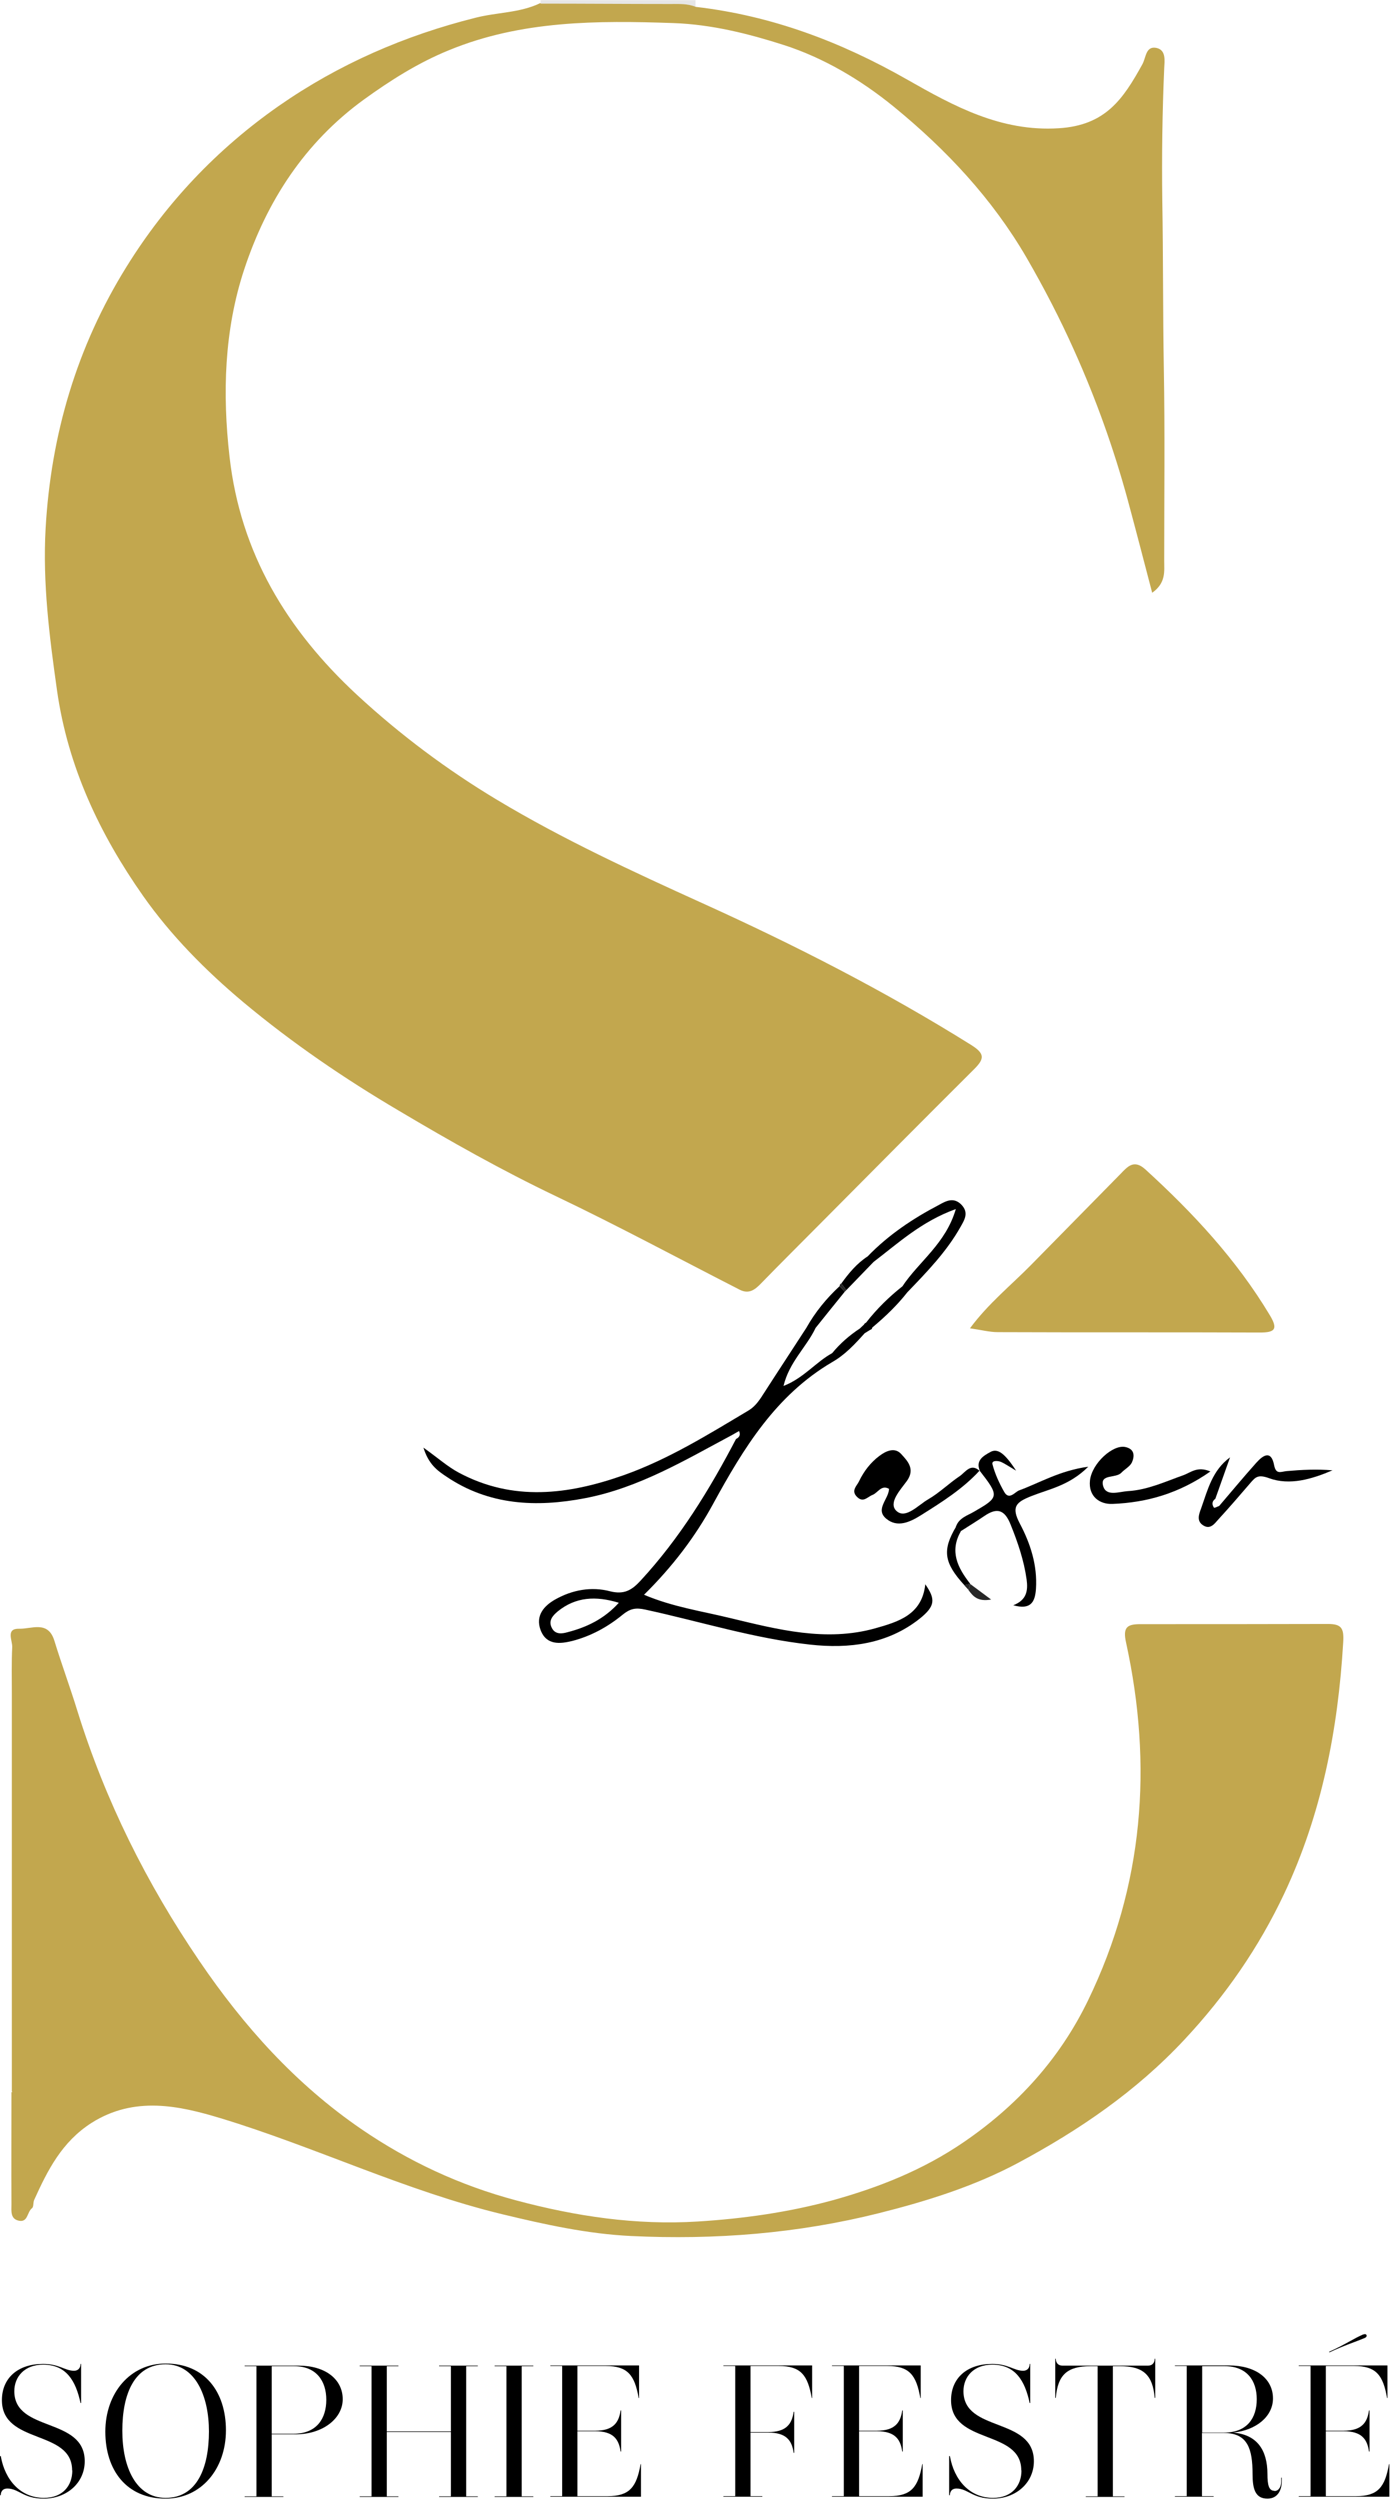 <svg xmlns="http://www.w3.org/2000/svg" width="73" height="131" viewBox="0 0 73 131" fill="none"><path d="M36.45 0C36.45 0.12 36.45 0.25 36.45 0.37C36.02 0.18 35.56 0.22 35.1 0.22C32.84 0.22 30.59 0.2 28.33 0.2C28.33 0.14 28.33 0.07 28.33 0.01H36.43L36.45 0Z" fill="#E6E6E6"></path><path d="M28.34 0.19C30.6 0.19 32.85 0.21 35.11 0.21C35.57 0.21 36.02 0.18 36.46 0.36C40.44 0.82 44.07 2.19 47.56 4.18C49.97 5.55 52.44 6.91 55.48 6.72C57.94 6.57 58.86 5.19 59.87 3.36C60.06 3.01 60.04 2.4 60.6 2.51C61.12 2.62 61.03 3.18 61.01 3.59C60.91 5.9 60.88 8.22 60.91 10.51C60.96 13.43 60.94 16.36 60.99 19.28C61.05 22.65 61.01 26.01 61.01 29.38C61.01 29.94 61.11 30.54 60.38 31.06C59.94 29.38 59.53 27.79 59.1 26.2C58.37 23.52 57.44 20.92 56.3 18.38C55.55 16.7 54.71 15.08 53.79 13.49C51.99 10.4 49.6 7.85 46.85 5.6C45.11 4.18 43.16 3.03 41.08 2.36C39.24 1.77 37.3 1.28 35.3 1.21C31.3 1.07 27.32 1.07 23.53 2.63C21.91 3.29 20.46 4.21 19.05 5.23C15.95 7.49 13.98 10.55 12.8 14.11C11.75 17.29 11.65 20.62 12.03 23.94C12.6 28.97 15.02 32.99 18.71 36.41C20.98 38.51 23.45 40.35 26.05 41.91C29.48 43.97 33.14 45.66 36.8 47.32C41.64 49.51 46.38 51.93 50.89 54.75C51.61 55.2 51.6 55.47 51.06 56.01C48.37 58.69 45.7 61.38 43.03 64.07C41.98 65.13 40.92 66.18 39.88 67.25C39.56 67.58 39.25 67.82 38.77 67.58C35.56 65.94 32.39 64.23 29.14 62.68C26.31 61.33 23.58 59.79 20.89 58.19C18.04 56.51 15.3 54.64 12.75 52.51C10.77 50.85 8.95 49.01 7.49 46.93C5.23 43.71 3.56 40.19 2.99 36.19C2.59 33.36 2.23 30.55 2.39 27.69C2.67 22.77 4.02 18.17 6.64 13.96C8.72 10.61 11.39 7.8 14.61 5.55C17.74 3.37 21.2 1.86 24.92 0.93C26.05 0.64 27.25 0.68 28.32 0.16L28.34 0.19Z" fill="#C2A74E"></path><path d="M0.62 109.58C0.62 102.62 0.62 95.67 0.62 88.71C0.62 87.91 0.6 87.11 0.64 86.31C0.66 85.96 0.28 85.32 1.01 85.34C1.65 85.36 2.52 84.89 2.85 85.97C3.23 87.21 3.68 88.42 4.06 89.66C5.52 94.35 7.68 98.68 10.45 102.75C12.78 106.18 15.5 109.2 18.91 111.54C21.39 113.24 24.08 114.5 27.04 115.29C30.18 116.13 33.33 116.6 36.56 116.4C38.95 116.25 41.32 115.92 43.66 115.28C46.1 114.6 48.37 113.69 50.46 112.27C53.3 110.34 55.54 107.88 57.03 104.79C59.93 98.79 60.42 92.52 59.01 86.06C58.83 85.25 59.08 85.1 59.76 85.1C63.04 85.1 66.32 85.1 69.59 85.09C70.3 85.09 70.44 85.31 70.39 86.06C70.12 90.63 69.26 95.06 67.3 99.22C65.97 102.04 64.22 104.57 62.07 106.87C59.54 109.58 56.56 111.61 53.35 113.33C51.07 114.55 48.58 115.33 46.07 115.96C41.81 117.03 37.46 117.37 33.08 117.16C30.79 117.05 28.57 116.56 26.33 116.02C21.24 114.79 16.54 112.5 11.57 110.99C9.39 110.33 7.05 109.81 4.8 111.23C3.25 112.22 2.5 113.7 1.79 115.27C1.73 115.41 1.77 115.63 1.68 115.7C1.42 115.89 1.47 116.45 1 116.36C0.53 116.27 0.6 115.84 0.6 115.51C0.59 113.55 0.6 111.58 0.6 109.62H0.65L0.62 109.58Z" fill="#C2A74E"></path><path d="M50.83 69.6C51.8 68.29 52.99 67.34 54.04 66.27C55.59 64.69 57.15 63.11 58.7 61.53C59.08 61.14 59.41 60.72 60.02 61.27C62.52 63.55 64.8 66 66.55 68.92C66.98 69.64 66.82 69.82 66.03 69.82C61.45 69.8 56.87 69.82 52.29 69.8C51.85 69.8 51.41 69.68 50.84 69.6H50.83Z" fill="#C2A74E"></path><path d="M43.61 71.37C44.28 70.99 44.8 70.43 45.31 69.86C45.41 69.8 45.5 69.74 45.6 69.68C45.67 69.66 45.7 69.63 45.71 69.56C46.38 69 47.01 68.4 47.55 67.71C48.58 66.64 49.62 65.57 50.35 64.26C50.55 63.91 50.78 63.53 50.38 63.12C49.98 62.71 49.57 62.93 49.23 63.12C47.85 63.84 46.56 64.7 45.47 65.83C44.9 66.2 44.48 66.71 44.09 67.25C44.18 67.37 44.26 67.49 44.35 67.6C44.83 67.11 45.3 66.61 45.78 66.12C47.08 65.13 48.29 64 50.09 63.35C49.56 65.17 48.15 66.1 47.29 67.4C46.58 67.96 45.94 68.59 45.38 69.31C45.34 69.32 45.3 69.35 45.28 69.4C45.21 69.47 45.13 69.54 45.06 69.61C44.51 69.97 44.02 70.4 43.61 70.9C42.75 71.37 42.13 72.2 41.06 72.62C41.36 71.36 42.27 70.58 42.74 69.58C43.25 68.94 43.76 68.31 44.27 67.68C44.18 67.58 44.09 67.49 44 67.39C43.31 68.03 42.72 68.75 42.26 69.57C41.53 70.7 40.79 71.82 40.07 72.94C39.84 73.3 39.62 73.66 39.25 73.89C37.12 75.16 35.02 76.47 32.67 77.3C29.77 78.32 26.88 78.68 24.04 77.16C23.46 76.85 22.96 76.4 22.19 75.85C22.46 76.73 22.93 77.06 23.38 77.36C25.62 78.88 28.11 78.99 30.66 78.5C33.48 77.96 35.91 76.5 38.4 75.17C38.51 75.11 38.62 75.04 38.73 74.98C38.82 75.18 38.75 75.31 38.57 75.4C37.18 78.06 35.62 80.6 33.57 82.82C33.11 83.32 32.71 83.56 31.98 83.38C31 83.12 29.99 83.3 29.09 83.81C28.51 84.14 28.05 84.65 28.33 85.41C28.64 86.23 29.38 86.13 29.99 85.98C30.96 85.73 31.84 85.25 32.61 84.62C33.01 84.29 33.3 84.22 33.83 84.34C36.69 84.96 39.51 85.85 42.44 86.17C44.5 86.4 46.51 86.15 48.2 84.81C49.02 84.15 49.03 83.79 48.49 83.01C48.32 84.62 47.06 84.98 45.86 85.32C43.28 86.04 40.76 85.38 38.26 84.78C36.79 84.42 35.26 84.2 33.75 83.56C35.25 82.08 36.44 80.51 37.37 78.8C38.96 75.89 40.65 73.11 43.61 71.37ZM29.75 85.52C29.47 85.6 29.12 85.66 28.93 85.32C28.71 84.92 28.97 84.65 29.23 84.43C30.17 83.67 31.22 83.61 32.43 83.98C31.66 84.83 30.75 85.26 29.75 85.52Z" fill="black"></path><path d="M50.1 79.98C50.26 79.53 50.7 79.41 51.04 79.21C52.36 78.45 52.38 78.4 51.34 77.06L51.36 77.09C51.1 76.52 51.54 76.28 51.9 76.08C52.28 75.87 52.65 76.14 53.25 77.06C52.85 76.82 52.66 76.69 52.46 76.6C52.29 76.53 51.96 76.51 52.01 76.72C52.14 77.23 52.37 77.72 52.63 78.18C52.89 78.62 53.19 78.17 53.41 78.09C54.5 77.69 55.52 77.06 57.03 76.85C56.04 77.84 54.98 78.02 54.05 78.39C53.24 78.71 52.98 78.95 53.45 79.84C54 80.88 54.37 82.02 54.29 83.25C54.24 83.96 54.01 84.36 53.1 84.11C53.8 83.84 53.88 83.35 53.8 82.76C53.66 81.76 53.34 80.82 52.96 79.88C52.65 79.1 52.25 78.98 51.59 79.43C51.18 79.71 50.75 79.97 50.33 80.24C50.25 80.15 50.17 80.07 50.08 79.98H50.1Z" fill="black"></path><path d="M51.34 77.05C50.45 78.02 49.35 78.71 48.25 79.4C47.69 79.75 47.03 80.06 46.45 79.58C45.84 79.08 46.57 78.56 46.59 78.01C46.18 77.78 46.01 78.22 45.72 78.33C45.46 78.43 45.24 78.76 44.91 78.43C44.58 78.1 44.91 77.85 45.02 77.61C45.27 77.09 45.62 76.63 46.09 76.28C46.45 76.01 46.9 75.82 47.23 76.19C47.56 76.55 47.97 76.97 47.53 77.59C47.19 78.06 46.53 78.75 46.98 79.17C47.46 79.61 48.12 78.86 48.64 78.56C49.23 78.22 49.73 77.72 50.3 77.34C50.6 77.13 50.88 76.63 51.36 77.09L51.34 77.06L51.34 77.05Z" fill="black"></path><path d="M63.43 77.1C61.79 78.25 60.1 78.73 58.3 78.8C57.62 78.83 57.03 78.4 57.12 77.57C57.22 76.67 58.33 75.67 58.98 75.82C59.47 75.93 59.46 76.3 59.32 76.62C59.22 76.84 58.94 76.98 58.76 77.17C58.47 77.47 57.63 77.22 57.81 77.86C57.97 78.43 58.64 78.16 59.1 78.13C60.14 78.07 61.07 77.63 62.03 77.29C62.41 77.15 62.75 76.81 63.43 77.1Z" fill="black"></path><path d="M63.88 78.92C64.53 78.16 65.16 77.4 65.83 76.65C66.17 76.27 66.61 75.94 66.77 76.77C66.87 77.28 67.12 77.11 67.43 77.08C68.22 77.01 69.02 76.97 69.83 77.04C68.75 77.5 67.59 77.85 66.5 77.45C65.92 77.24 65.79 77.4 65.52 77.71C64.97 78.35 64.42 78.99 63.85 79.61C63.66 79.82 63.44 80.15 63.08 79.94C62.68 79.71 62.83 79.34 62.95 79.02C63.29 78.06 63.53 77.04 64.46 76.36C64.2 77.08 63.95 77.81 63.69 78.53C63.51 78.66 63.5 78.83 63.62 79C63.64 79.02 63.79 78.95 63.88 78.91V78.92Z" fill="black"></path><path d="M50.1 79.98C50.18 80.07 50.26 80.15 50.35 80.24C49.75 81.29 50.19 82.15 50.84 82.98C50.74 83.01 50.64 83.03 50.54 83.06C49.46 81.88 49.37 81.22 50.11 79.98H50.1Z" fill="black"></path><path d="M50.85 83C51.16 83.23 51.47 83.46 51.94 83.81C51.22 83.94 50.98 83.62 50.75 83.31L50.85 83Z" fill="#272727"></path><path d="M50.75 83.3C50.68 83.22 50.6 83.14 50.53 83.06C50.63 83.03 50.73 83 50.83 82.98L50.85 83C50.82 83.1 50.78 83.2 50.75 83.31V83.3Z" fill="#272727"></path><path d="M44.35 67.6C44.35 67.6 44.3 67.66 44.27 67.68C44.18 67.58 44.09 67.49 44 67.39C44 67.32 44.03 67.27 44.09 67.25C44.18 67.37 44.26 67.49 44.35 67.6Z" fill="#242424"></path><path d="M3.78 129.44C3.78 127.28 0.1 128.1 0.1 125.76C0.1 124.6 0.94 123.86 2.26 123.86C3.1 123.86 3.4 124.22 3.88 124.22C4.1 124.22 4.22 124.07 4.22 123.86H4.25V125.91H4.22C3.97 124.74 3.47 123.9 2.26 123.9C1.28 123.9 0.75 124.54 0.75 125.29C0.75 127.46 4.44 126.63 4.44 128.96C4.44 130.11 3.48 130.92 2.29 130.92C1.21 130.92 0.99 130.39 0.38 130.39C0.15 130.39 0.04 130.54 0.04 130.74H0V128.69H0.04C0.26 129.96 1.09 130.88 2.3 130.88C3.28 130.88 3.79 130.25 3.79 129.44H3.78Z" fill="black"></path><path d="M11.84 127.34C11.84 129.37 10.54 130.92 8.68 130.92C6.63 130.92 5.52 129.43 5.52 127.41C5.52 125.39 6.82 123.84 8.68 123.84C10.73 123.84 11.84 125.32 11.84 127.34ZM10.95 127.4C10.95 125.54 10.23 123.88 8.68 123.88C7.04 123.88 6.41 125.44 6.41 127.36C6.41 129.28 7.13 130.88 8.68 130.88C10.32 130.88 10.95 129.31 10.95 127.39V127.4Z" fill="black"></path><path d="M12.82 123.98V123.95H15.64C17.07 123.95 17.96 124.68 17.96 125.71C17.96 126.74 16.89 127.55 15.5 127.55H14.24V130.8H14.85V130.83H12.82V130.8H13.44V123.98H12.82ZM14.24 127.52H15.38C16.6 127.52 17.1 126.72 17.1 125.74C17.1 124.76 16.58 123.98 15.42 123.98H14.24V127.52Z" fill="black"></path><path d="M23.01 123.98V123.95H25.04V123.98H24.43V130.8H25.04V130.83H23.01V130.8H23.63V127.43H20.27V130.8H20.88V130.83H18.85V130.8H19.47V123.98H18.85V123.95H20.88V123.98H20.27V127.4H23.63V123.98H23.01Z" fill="black"></path><path d="M25.92 123.98V123.95H27.95V123.98H27.34V130.8H27.95V130.83H25.92V130.8H26.54V123.98H25.92Z" fill="black"></path><path d="M30.26 127.39V130.79H31.84C33 130.79 33.36 130.31 33.57 129.11H33.59V130.82H28.84V130.79H29.46V123.97H28.84V123.94H33.49V125.65H33.47C33.26 124.45 32.9 123.97 31.74 123.97H30.26V127.36H31.2C32.09 127.36 32.43 126.98 32.52 126.3H32.55V128.45H32.52C32.43 127.77 32.1 127.39 31.2 127.39H30.26Z" fill="black"></path><path d="M39.95 130.79V130.82H37.91V130.79H38.53V123.97H37.91V123.94H42.56V125.65H42.54C42.33 124.45 41.97 123.97 40.81 123.97H39.33V127.43H40.27C41.16 127.43 41.5 127.05 41.59 126.37H41.62V128.52H41.59C41.5 127.84 41.17 127.46 40.27 127.46H39.33V130.79H39.95Z" fill="black"></path><path d="M45.02 127.39V130.79H46.6C47.76 130.79 48.12 130.31 48.33 129.11H48.35V130.82H43.6V130.79H44.22V123.97H43.6V123.94H48.25V125.65H48.23C48.02 124.45 47.66 123.97 46.5 123.97H45.02V127.36H45.96C46.85 127.36 47.19 126.98 47.28 126.3H47.31V128.45H47.28C47.19 127.77 46.86 127.39 45.96 127.39H45.02Z" fill="black"></path><path d="M53.52 129.44C53.52 127.28 49.84 128.1 49.84 125.76C49.84 124.6 50.68 123.86 52 123.86C52.84 123.86 53.14 124.22 53.62 124.22C53.84 124.22 53.96 124.07 53.96 123.86H53.99V125.91H53.96C53.71 124.74 53.21 123.9 52 123.9C51.02 123.9 50.49 124.54 50.49 125.29C50.49 127.46 54.18 126.63 54.18 128.96C54.18 130.11 53.22 130.92 52.03 130.92C50.95 130.92 50.73 130.39 50.12 130.39C49.89 130.39 49.78 130.54 49.78 130.74H49.74V128.69H49.78C50 129.96 50.83 130.88 52.04 130.88C53.02 130.88 53.53 130.25 53.53 129.44H53.52Z" fill="black"></path><path d="M57.15 123.98C55.93 123.98 55.43 124.43 55.33 125.64H55.3V123.59H55.33C55.33 123.81 55.46 123.95 55.67 123.95H60.17C60.39 123.95 60.51 123.8 60.51 123.59H60.54V125.64H60.51C60.41 124.43 59.91 123.98 58.69 123.98H58.32V130.8H58.93V130.83H56.9V130.8H57.52V123.98H57.15Z" fill="black"></path><path d="M66.79 130.52C67.01 130.52 67.14 130.3 67.14 130.03V129.82H67.17V130.03C67.17 130.45 66.97 130.92 66.42 130.92C65.77 130.92 65.64 130.39 65.64 129.63C65.64 128.32 65.39 127.48 64.14 127.48H62.99V130.79H63.6V130.82H61.57V130.79H62.19V123.97H61.57V123.94H64.39C65.82 123.94 66.71 124.64 66.71 125.67C66.71 126.62 65.82 127.34 64.62 127.46C65.87 127.56 66.42 128.37 66.42 129.63C66.42 130.22 66.5 130.51 66.79 130.51V130.52ZM63 127.46H64.14C65.36 127.46 65.86 126.69 65.86 125.71C65.86 124.73 65.34 123.98 64.18 123.98H63V127.46Z" fill="black"></path><path d="M69.48 127.39V130.79H71.06C72.22 130.79 72.58 130.31 72.79 129.11H72.81V130.82H68.06V130.79H68.68V123.97H68.06V123.94H72.71V125.65H72.69C72.48 124.45 72.12 123.97 70.96 123.97H69.48V127.36H70.42C71.31 127.36 71.65 126.98 71.74 126.3H71.77V128.45H71.74C71.65 127.77 71.32 127.39 70.42 127.39H69.48ZM69.66 123.22C70.43 122.88 70.98 122.51 71.43 122.32C71.46 122.32 71.49 122.3 71.53 122.3C71.58 122.3 71.62 122.33 71.62 122.39C71.62 122.44 71.56 122.49 71.5 122.51C71.05 122.7 70.44 122.89 69.66 123.26V123.22Z" fill="black"></path></svg>